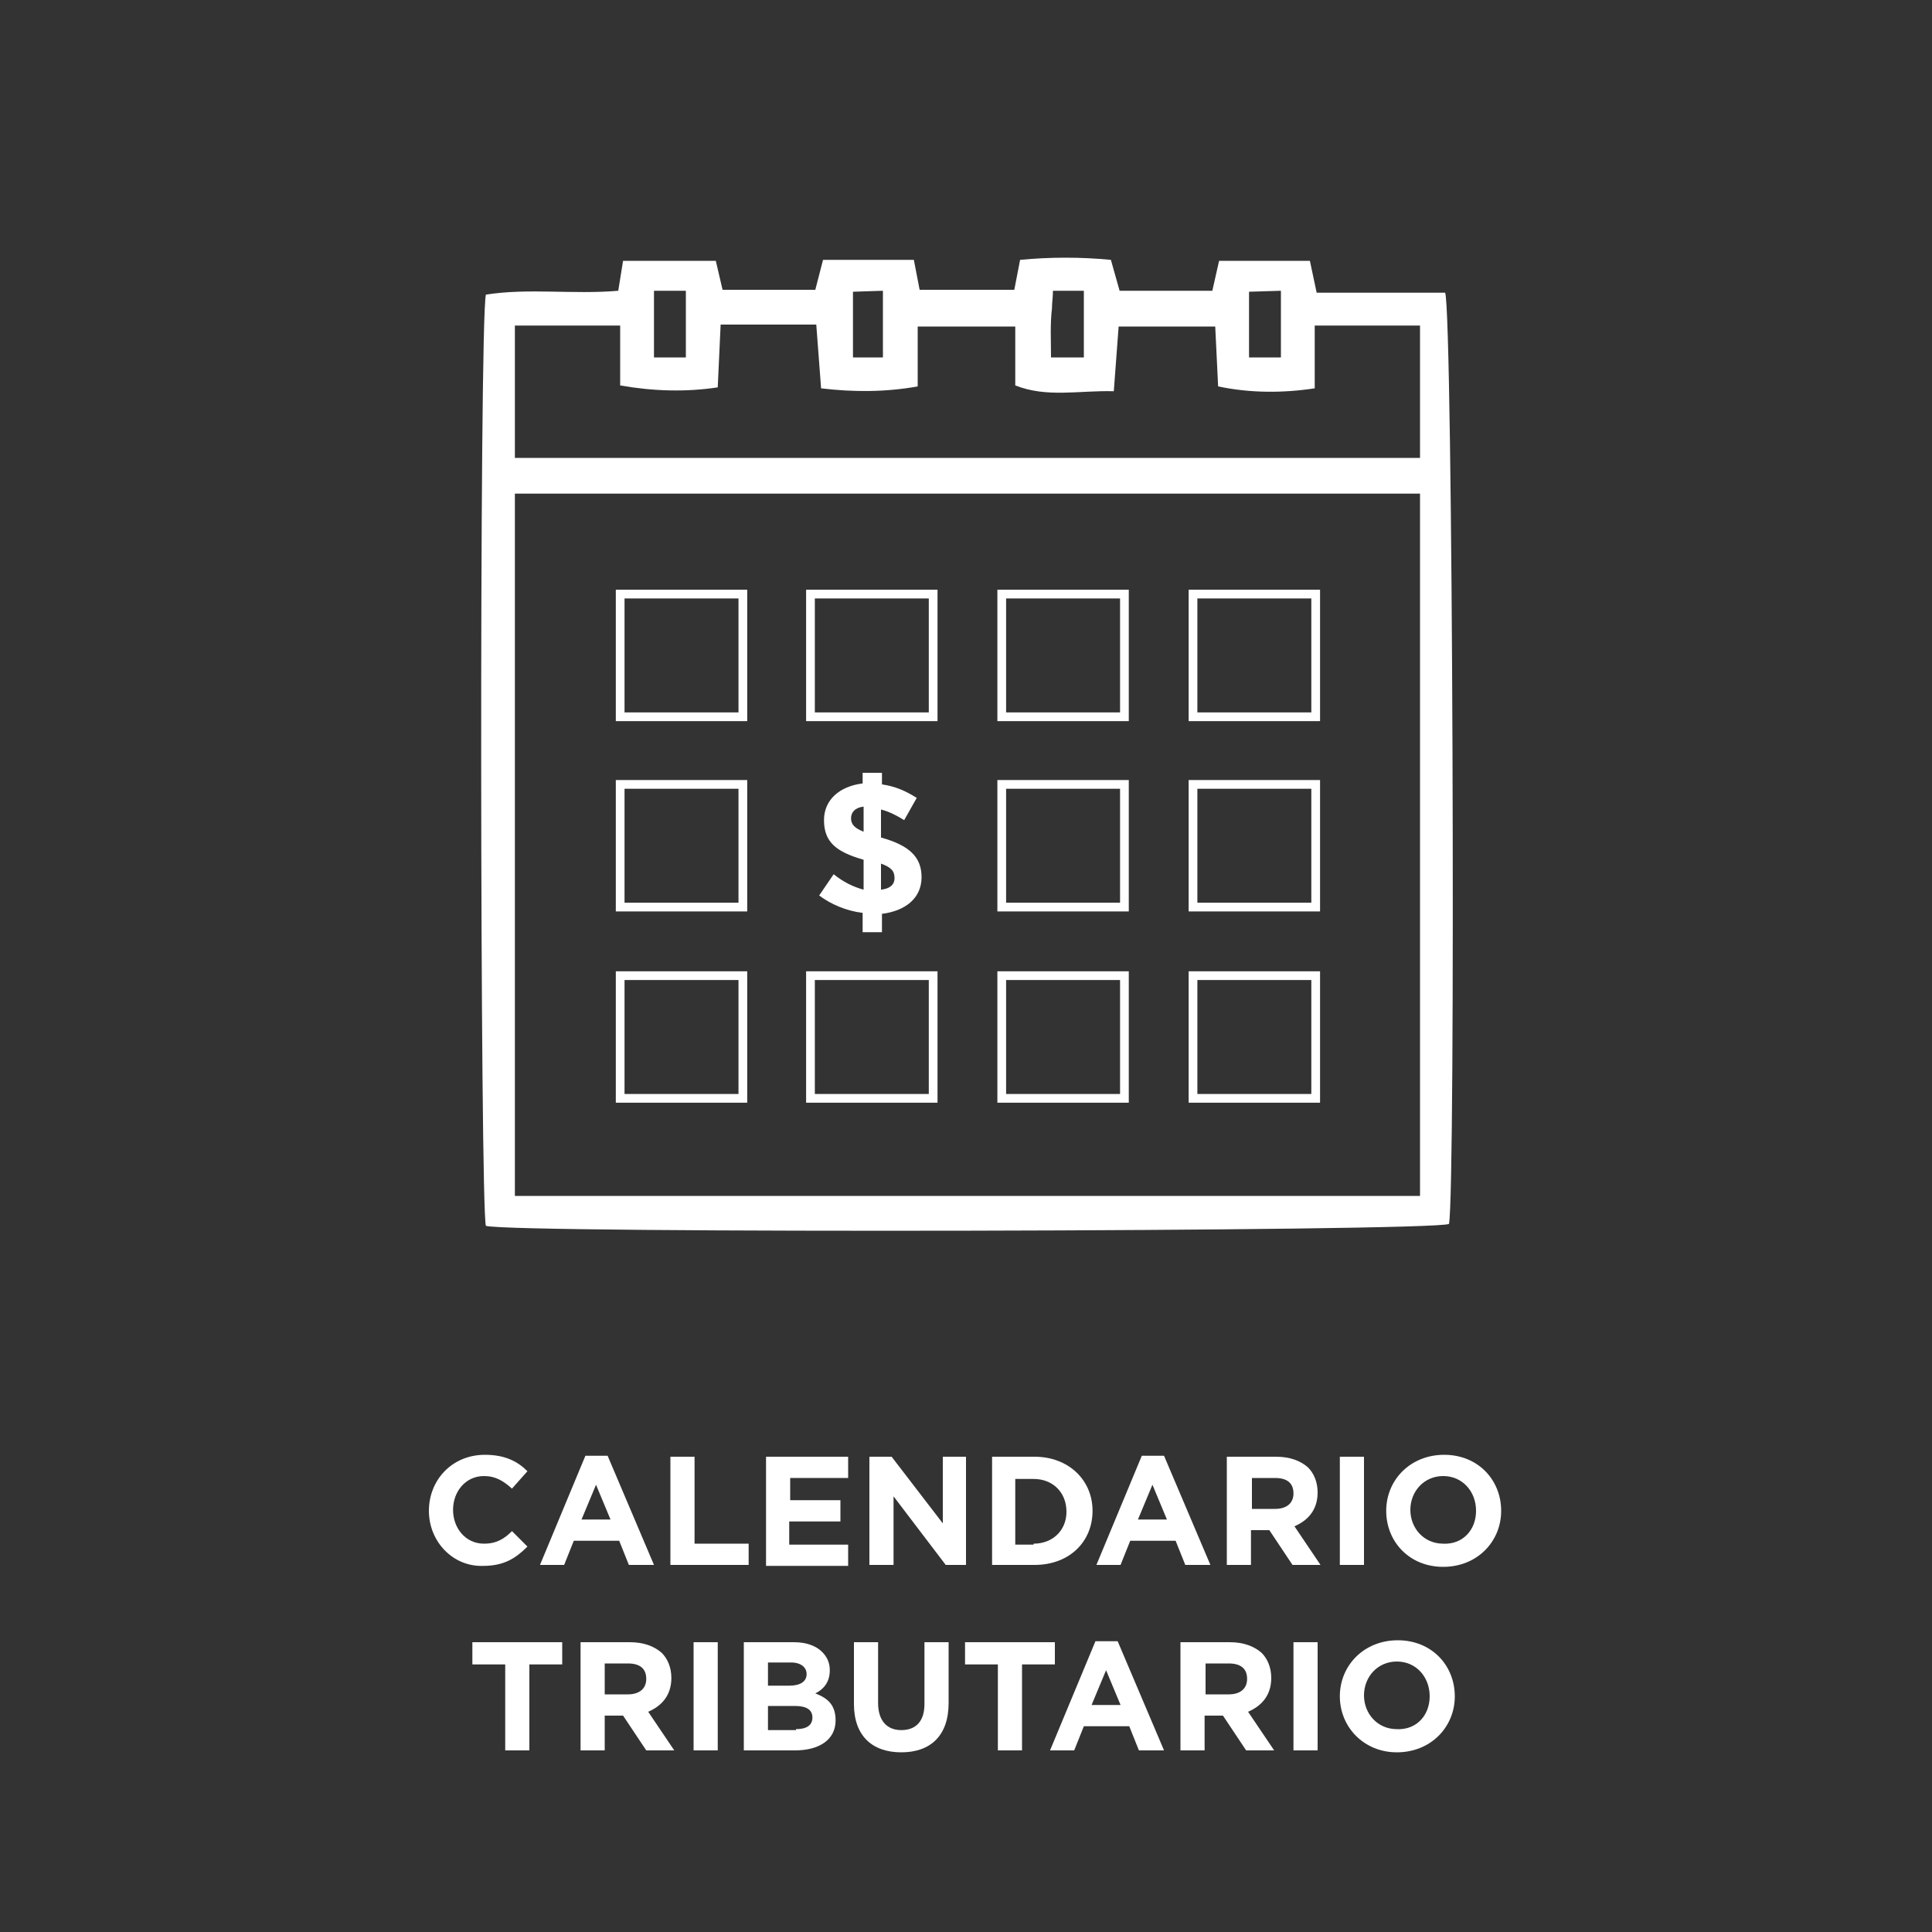 <?xml version="1.0" encoding="utf-8"?>
<!-- Generator: Adobe Illustrator 23.0.3, SVG Export Plug-In . SVG Version: 6.00 Build 0)  -->
<svg version="1.1" id="Capa_1" xmlns="http://www.w3.org/2000/svg" xmlns:xlink="http://www.w3.org/1999/xlink" x="0px" y="0px"
	 viewBox="0 0 200 200" style="enable-background:new 0 0 200 200;" xml:space="preserve">
<rect x="0" y="0" width="200" height="200" fill="#333333" stroke="none"/>
<style type="text/css">
	.st0{fill:#FFFFFF;}
	.st1{fill:none;stroke:#FFFFFF;stroke-width:0.903;stroke-miterlimit:10;}
	.st2{enable-background:new    ;}
</style>
<g>
	<path class="st0" d="M74.1,27l0.7,3h9.6l0.8-3.1h9.4l0.6,3.1h9.8l0.6-3.1c3.1-0.3,6.3-0.3,9.4,0l0.9,3.2h9.6l0.7-3.1h9.4l0.7,3.3
		h13.3c0.8,2,1.1,92.9,0.4,96.4c-1.7,0.8-97,1-99.7,0.2c-0.6-1.8-0.7-93.6,0-96.4c4.4-0.7,9,0,13.7-0.4l0.5-3.1L74.1,27z
		 M147.1,51.1H53.3v72.7H147V51.1H147.1z M53.3,47.4H147V33.7h-10.9v6.5c-3.3,0.5-6.7,0.5-10-0.2l-0.3-6.2h-10l-0.5,6.7
		c-3.6-0.1-6.9,0.7-10.2-0.6v-6.1H95V40c-3.3,0.6-6.7,0.6-10,0.2l-0.5-6.6h-9.9l-0.3,6.5c-3.3,0.5-6.7,0.4-10.1-0.2v-6.2H53.3V47.4z
		 M71,37v-6.9h-3.3V37H71z M129.3,30.2V37h3.3v-6.9L129.3,30.2z M88.3,30.2V37h3.1v-6.9L88.3,30.2z M108.8,37h3.4v-6.9H109
		c0,0.7-0.1,1.2-0.1,1.8C108.7,33.6,108.8,35.2,108.8,37z"/>
	<rect x="64.2" y="61.5" class="st1" width="12.7" height="12.7"/>
	<rect x="83.9" y="61.5" class="st1" width="12.7" height="12.7"/>
	<rect x="103.7" y="61.5" class="st1" width="12.7" height="12.7"/>
	<rect x="123.5" y="61.5" class="st1" width="12.7" height="12.7"/>
	<rect x="64.2" y="81.2" class="st1" width="12.7" height="12.7"/>
	<rect x="103.7" y="81.2" class="st1" width="12.7" height="12.7"/>
	<rect x="123.5" y="81.2" class="st1" width="12.7" height="12.7"/>
	<rect x="64.2" y="101" class="st1" width="12.7" height="12.7"/>
	<rect x="83.9" y="101" class="st1" width="12.7" height="12.7"/>
	<rect x="103.7" y="101" class="st1" width="12.7" height="12.7"/>
	<rect x="123.5" y="101" class="st1" width="12.7" height="12.7"/>
	<g class="st2">
		<path class="st0" d="M89.3,94.5c-1.7-0.2-3.3-0.9-4.5-1.8l1.5-2.2c1,0.8,2,1.3,3.1,1.6V89c-2.8-0.8-4.1-1.8-4.1-4.1l0,0
			c0-2.1,1.6-3.5,4-3.8V80h2v1.2c1.4,0.2,2.5,0.7,3.6,1.4l-1.3,2.3c-0.8-0.5-1.6-0.9-2.4-1.1v2.9c2.9,0.8,4.2,2,4.2,4.1l0,0
			c0,2.2-1.7,3.5-4.1,3.8v1.9h-2C89.3,96.5,89.3,94.5,89.3,94.5z M89.4,86.1v-2.6c-0.9,0.1-1.3,0.6-1.3,1.2l0,0
			C88.1,85.3,88.4,85.7,89.4,86.1z M91.2,89.4v2.7c0.9-0.1,1.4-0.5,1.4-1.2l0,0C92.6,90.2,92.3,89.8,91.2,89.4z"/>
	</g>
</g>
<g>
	<path class="st0" d="M44.4,156.4L44.4,156.4c0-3.2,2.4-5.8,5.8-5.8c2.1,0,3.4,0.7,4.4,1.7l-1.6,1.8c-0.9-0.8-1.7-1.3-2.9-1.3
		c-1.9,0-3.2,1.6-3.2,3.5v0c0,1.9,1.3,3.5,3.2,3.5c1.3,0,2.1-0.5,2.9-1.3l1.6,1.6c-1.2,1.2-2.4,2-4.6,2
		C46.9,162.2,44.4,159.6,44.4,156.4z"/>
	<path class="st0" d="M60.6,150.7h2.3l4.8,11.3h-2.6l-1-2.5h-4.7l-1,2.5h-2.5L60.6,150.7z M63.2,157.3l-1.5-3.6l-1.5,3.6H63.2z"/>
	<path class="st0" d="M69.4,150.8h2.5v9h5.6v2.2h-8.1V150.8z"/>
	<path class="st0" d="M79.3,150.8h8.5v2.2h-6v2.3H87v2.2h-5.3v2.4h6.1v2.2h-8.5V150.8z"/>
	<path class="st0" d="M90,150.8h2.3l5.3,6.9v-6.9h2.4V162h-2.1l-5.4-7.1v7.1H90V150.8z"/>
	<path class="st0" d="M102.7,150.8h4.4c3.5,0,6,2.4,6,5.6v0c0,3.2-2.4,5.6-6,5.6h-4.4V150.8z M107,159.8c2,0,3.4-1.4,3.4-3.3v0
		c0-2-1.4-3.4-3.4-3.4h-1.9v6.8H107z"/>
	<path class="st0" d="M118.2,150.7h2.3l4.8,11.3h-2.6l-1-2.5h-4.7l-1,2.5h-2.5L118.2,150.7z M120.8,157.3l-1.5-3.6l-1.5,3.6H120.8z"
		/>
	<path class="st0" d="M127,150.8h5.1c1.4,0,2.5,0.4,3.3,1.1c0.6,0.6,1,1.5,1,2.6v0c0,1.8-1,2.9-2.4,3.5l2.7,4h-2.9l-2.4-3.6h-1.9
		v3.6H127V150.8z M132,156.2c1.2,0,1.9-0.6,1.9-1.6v0c0-1.1-0.7-1.6-1.9-1.6h-2.4v3.2H132z"/>
	<path class="st0" d="M138.7,150.8h2.5V162h-2.5V150.8z"/>
	<path class="st0" d="M143.5,156.4L143.5,156.4c0-3.2,2.5-5.8,6-5.8c3.5,0,5.9,2.6,5.9,5.8v0c0,3.2-2.5,5.8-6,5.8
		C145.9,162.2,143.5,159.6,143.5,156.4z M152.8,156.4L152.8,156.4c0-2-1.4-3.6-3.4-3.6c-2,0-3.4,1.6-3.4,3.5v0
		c0,1.9,1.4,3.5,3.4,3.5C151.4,159.9,152.8,158.4,152.8,156.4z"/>
	<path class="st0" d="M52.3,172.3h-3.4V170h9.3v2.3h-3.4v8.9h-2.5V172.3z"/>
	<path class="st0" d="M60.1,170h5.1c1.4,0,2.5,0.4,3.3,1.1c0.6,0.6,1,1.5,1,2.6v0c0,1.8-1,2.9-2.4,3.5l2.7,4h-2.9l-2.4-3.6h-1.9v3.6
		h-2.5V170z M65,175.4c1.2,0,1.9-0.6,1.9-1.6v0c0-1.1-0.7-1.6-1.9-1.6h-2.4v3.2H65z"/>
	<path class="st0" d="M71.8,170h2.5v11.2h-2.5V170z"/>
	<path class="st0" d="M77,170h5.2c1.3,0,2.3,0.4,2.9,1c0.5,0.5,0.8,1.1,0.8,1.9v0c0,1.3-0.7,2-1.5,2.4c1.3,0.5,2.1,1.2,2.1,2.8v0
		c0,2-1.7,3.1-4.2,3.1H77V170z M81.7,174.5c1.1,0,1.8-0.4,1.8-1.2v0c0-0.7-0.6-1.2-1.6-1.2h-2.4v2.4H81.7z M82.4,179
		c1.1,0,1.7-0.4,1.7-1.2v0c0-0.8-0.6-1.2-1.8-1.2h-2.8v2.5H82.4z"/>
	<path class="st0" d="M88.4,176.4V170h2.5v6.3c0,1.8,0.9,2.8,2.4,2.8c1.5,0,2.4-0.9,2.4-2.7V170h2.5v6.3c0,3.4-1.9,5.1-4.9,5.1
		S88.4,179.7,88.4,176.4z"/>
	<path class="st0" d="M103.3,172.3h-3.4V170h9.3v2.3h-3.4v8.9h-2.5V172.3z"/>
	<path class="st0" d="M113.4,169.9h2.3l4.8,11.3h-2.6l-1-2.5h-4.7l-1,2.5h-2.5L113.4,169.9z M116,176.5l-1.5-3.6l-1.5,3.6H116z"/>
	<path class="st0" d="M122.2,170h5.1c1.4,0,2.5,0.4,3.3,1.1c0.6,0.6,1,1.5,1,2.6v0c0,1.8-1,2.9-2.4,3.5l2.7,4H129l-2.4-3.6h-1.9v3.6
		h-2.5V170z M127.2,175.4c1.2,0,1.9-0.6,1.9-1.6v0c0-1.1-0.7-1.6-1.9-1.6h-2.4v3.2H127.2z"/>
	<path class="st0" d="M133.9,170h2.5v11.2h-2.5V170z"/>
	<path class="st0" d="M138.7,175.6L138.7,175.6c0-3.2,2.5-5.8,6-5.8c3.5,0,5.9,2.6,5.9,5.8v0c0,3.2-2.5,5.8-6,5.8
		C141.2,181.4,138.7,178.8,138.7,175.6z M148,175.6L148,175.6c0-2-1.4-3.6-3.4-3.6c-2,0-3.4,1.6-3.4,3.5v0c0,1.9,1.4,3.5,3.4,3.5
		C146.6,179.1,148,177.6,148,175.6z"/>
</g>
</svg>
